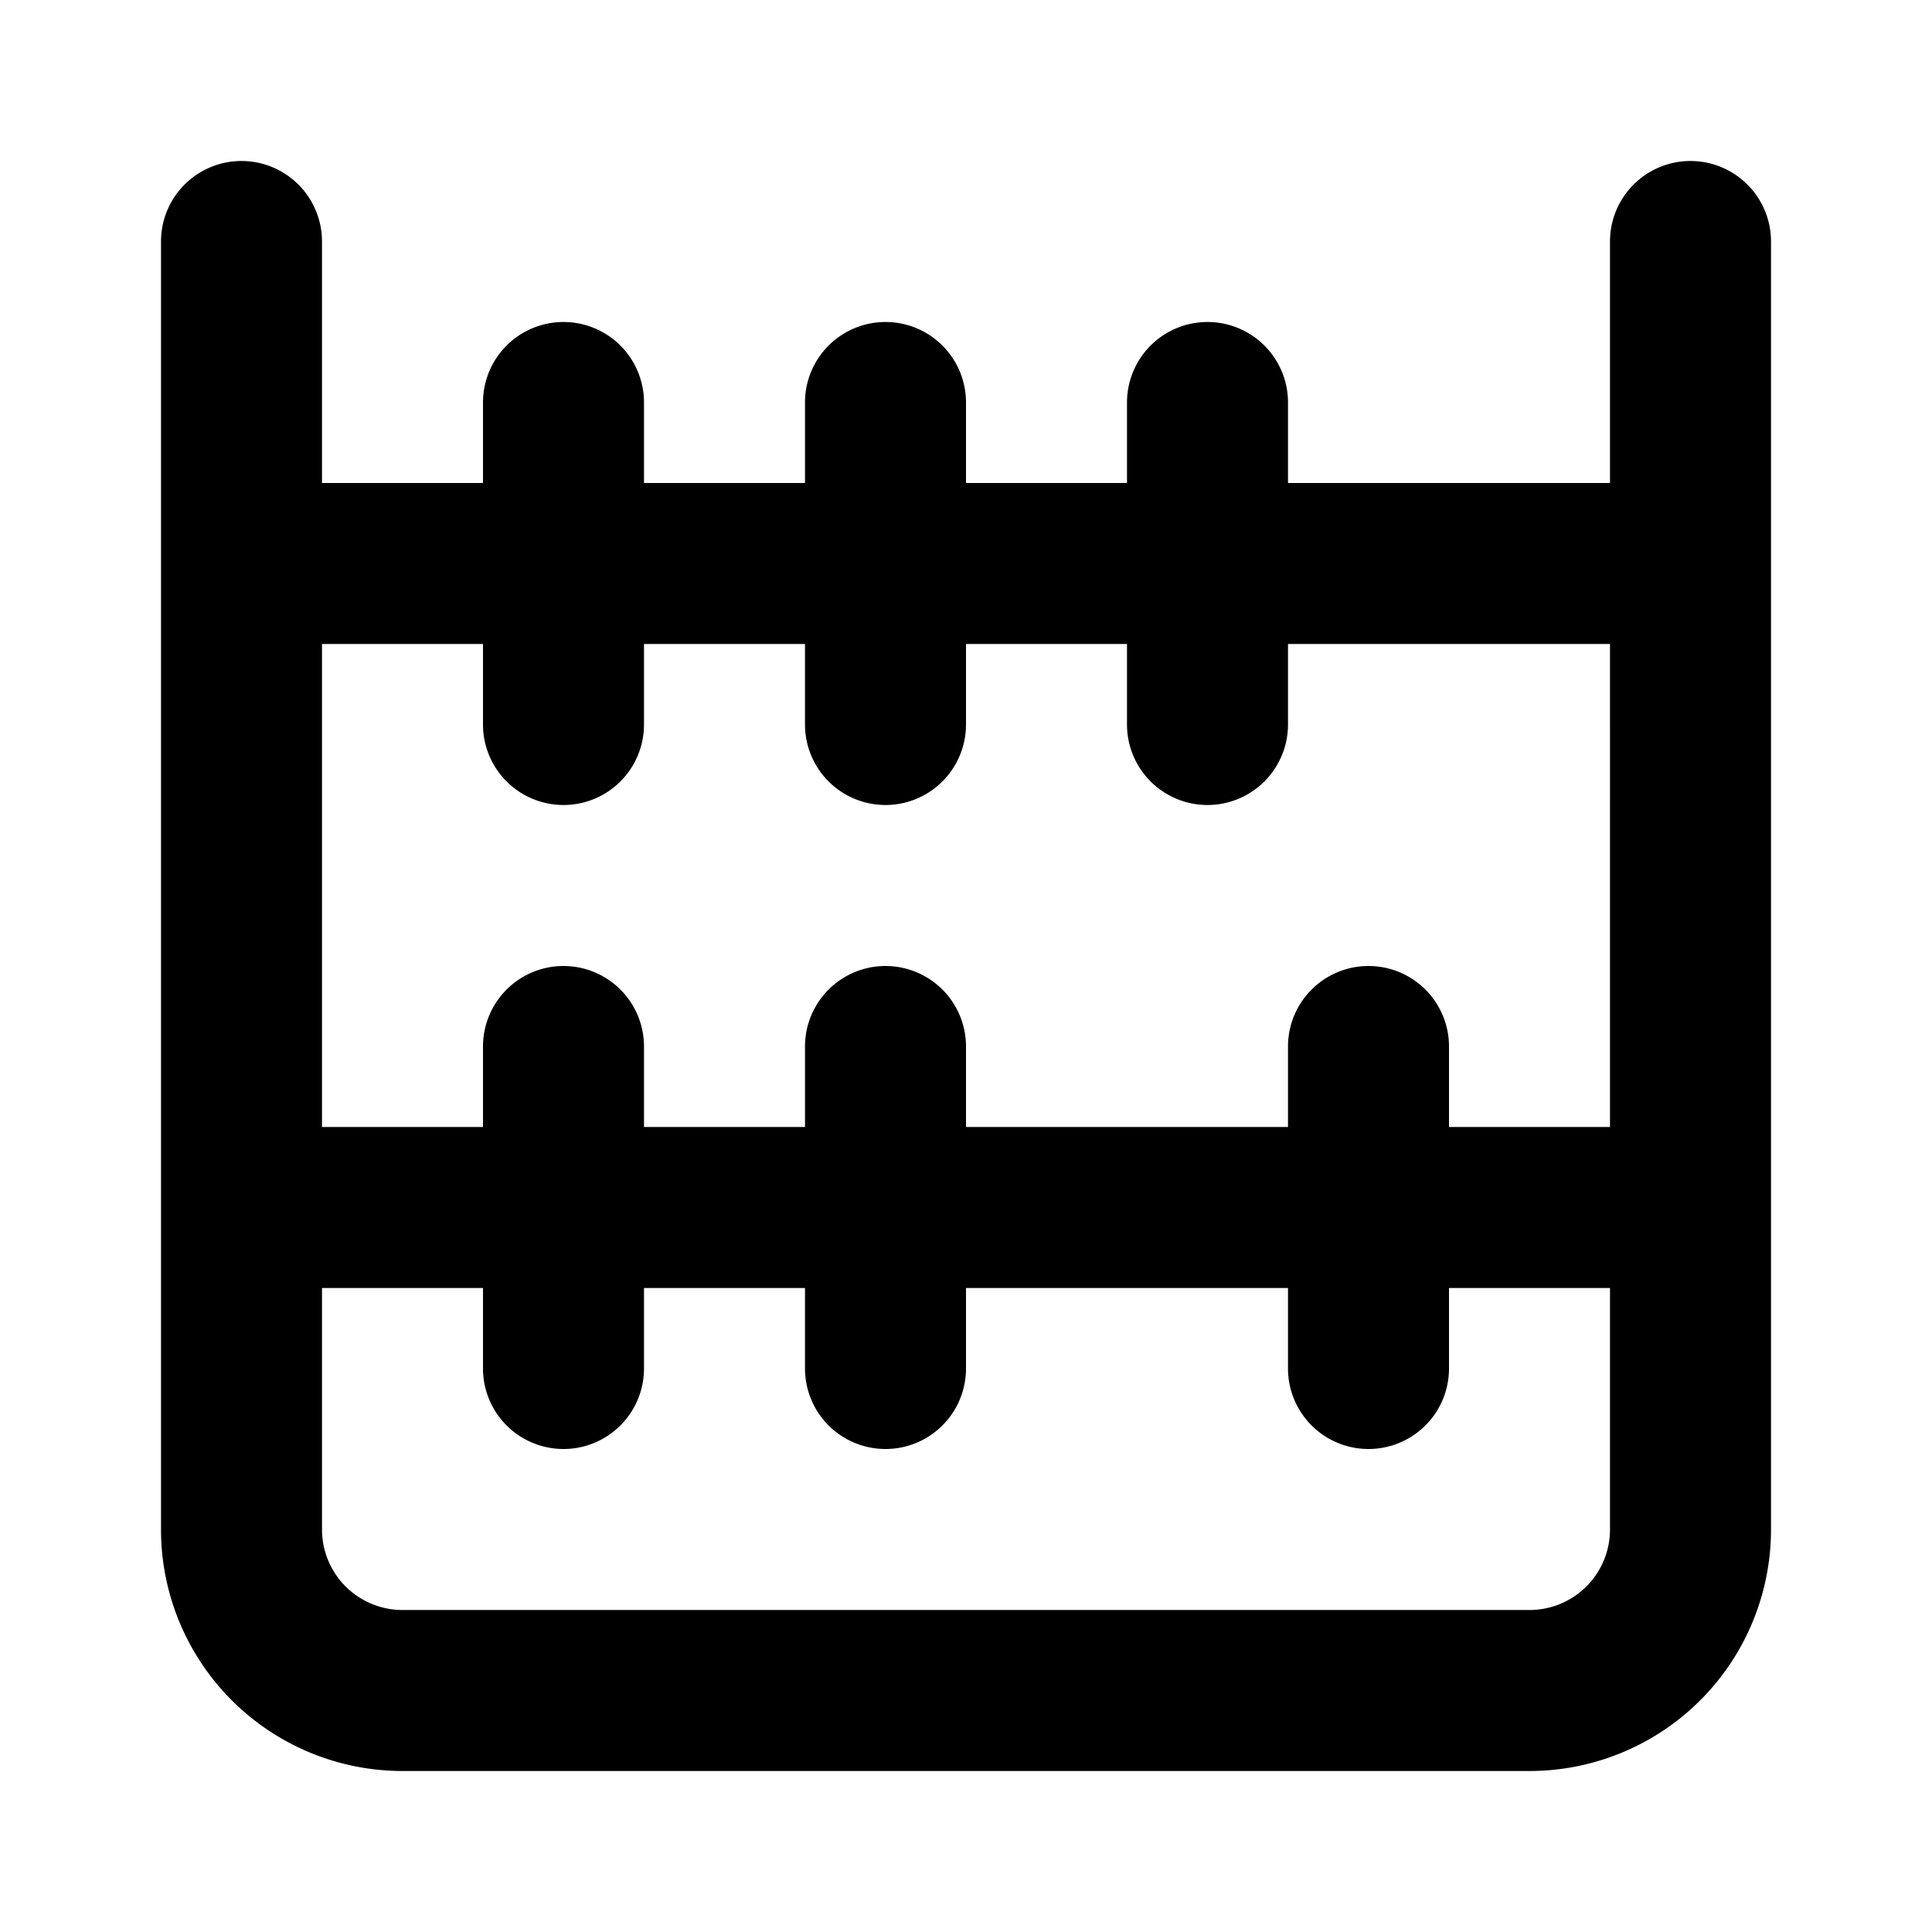 <?xml version="1.0" encoding="utf-8"?><!-- Uploaded to: SVG Repo, www.svgrepo.com, Generator: SVG Repo Mixer Tools -->
<svg fill="#000000" width="800px" height="800px" viewBox="0 0 24 24" xmlns="http://www.w3.org/2000/svg" data-name="Layer 1"><path d="M21,2a1,1,0,0,0-1,1V6H16V5a1,1,0,0,0-2,0V6H12V5a1,1,0,0,0-2,0V6H8V5A1,1,0,0,0,6,5V6H4V3A1,1,0,0,0,2,3V19a3,3,0,0,0,3,3H19a3,3,0,0,0,3-3V3A1,1,0,0,0,21,2ZM20,19a1,1,0,0,1-1,1H5a1,1,0,0,1-1-1V16H6v1a1,1,0,0,0,2,0V16h2v1a1,1,0,0,0,2,0V16h4v1a1,1,0,0,0,2,0V16h2Zm0-5H18V13a1,1,0,0,0-2,0v1H12V13a1,1,0,0,0-2,0v1H8V13a1,1,0,0,0-2,0v1H4V8H6V9A1,1,0,0,0,8,9V8h2V9a1,1,0,0,0,2,0V8h2V9a1,1,0,0,0,2,0V8h4Z"/></svg>